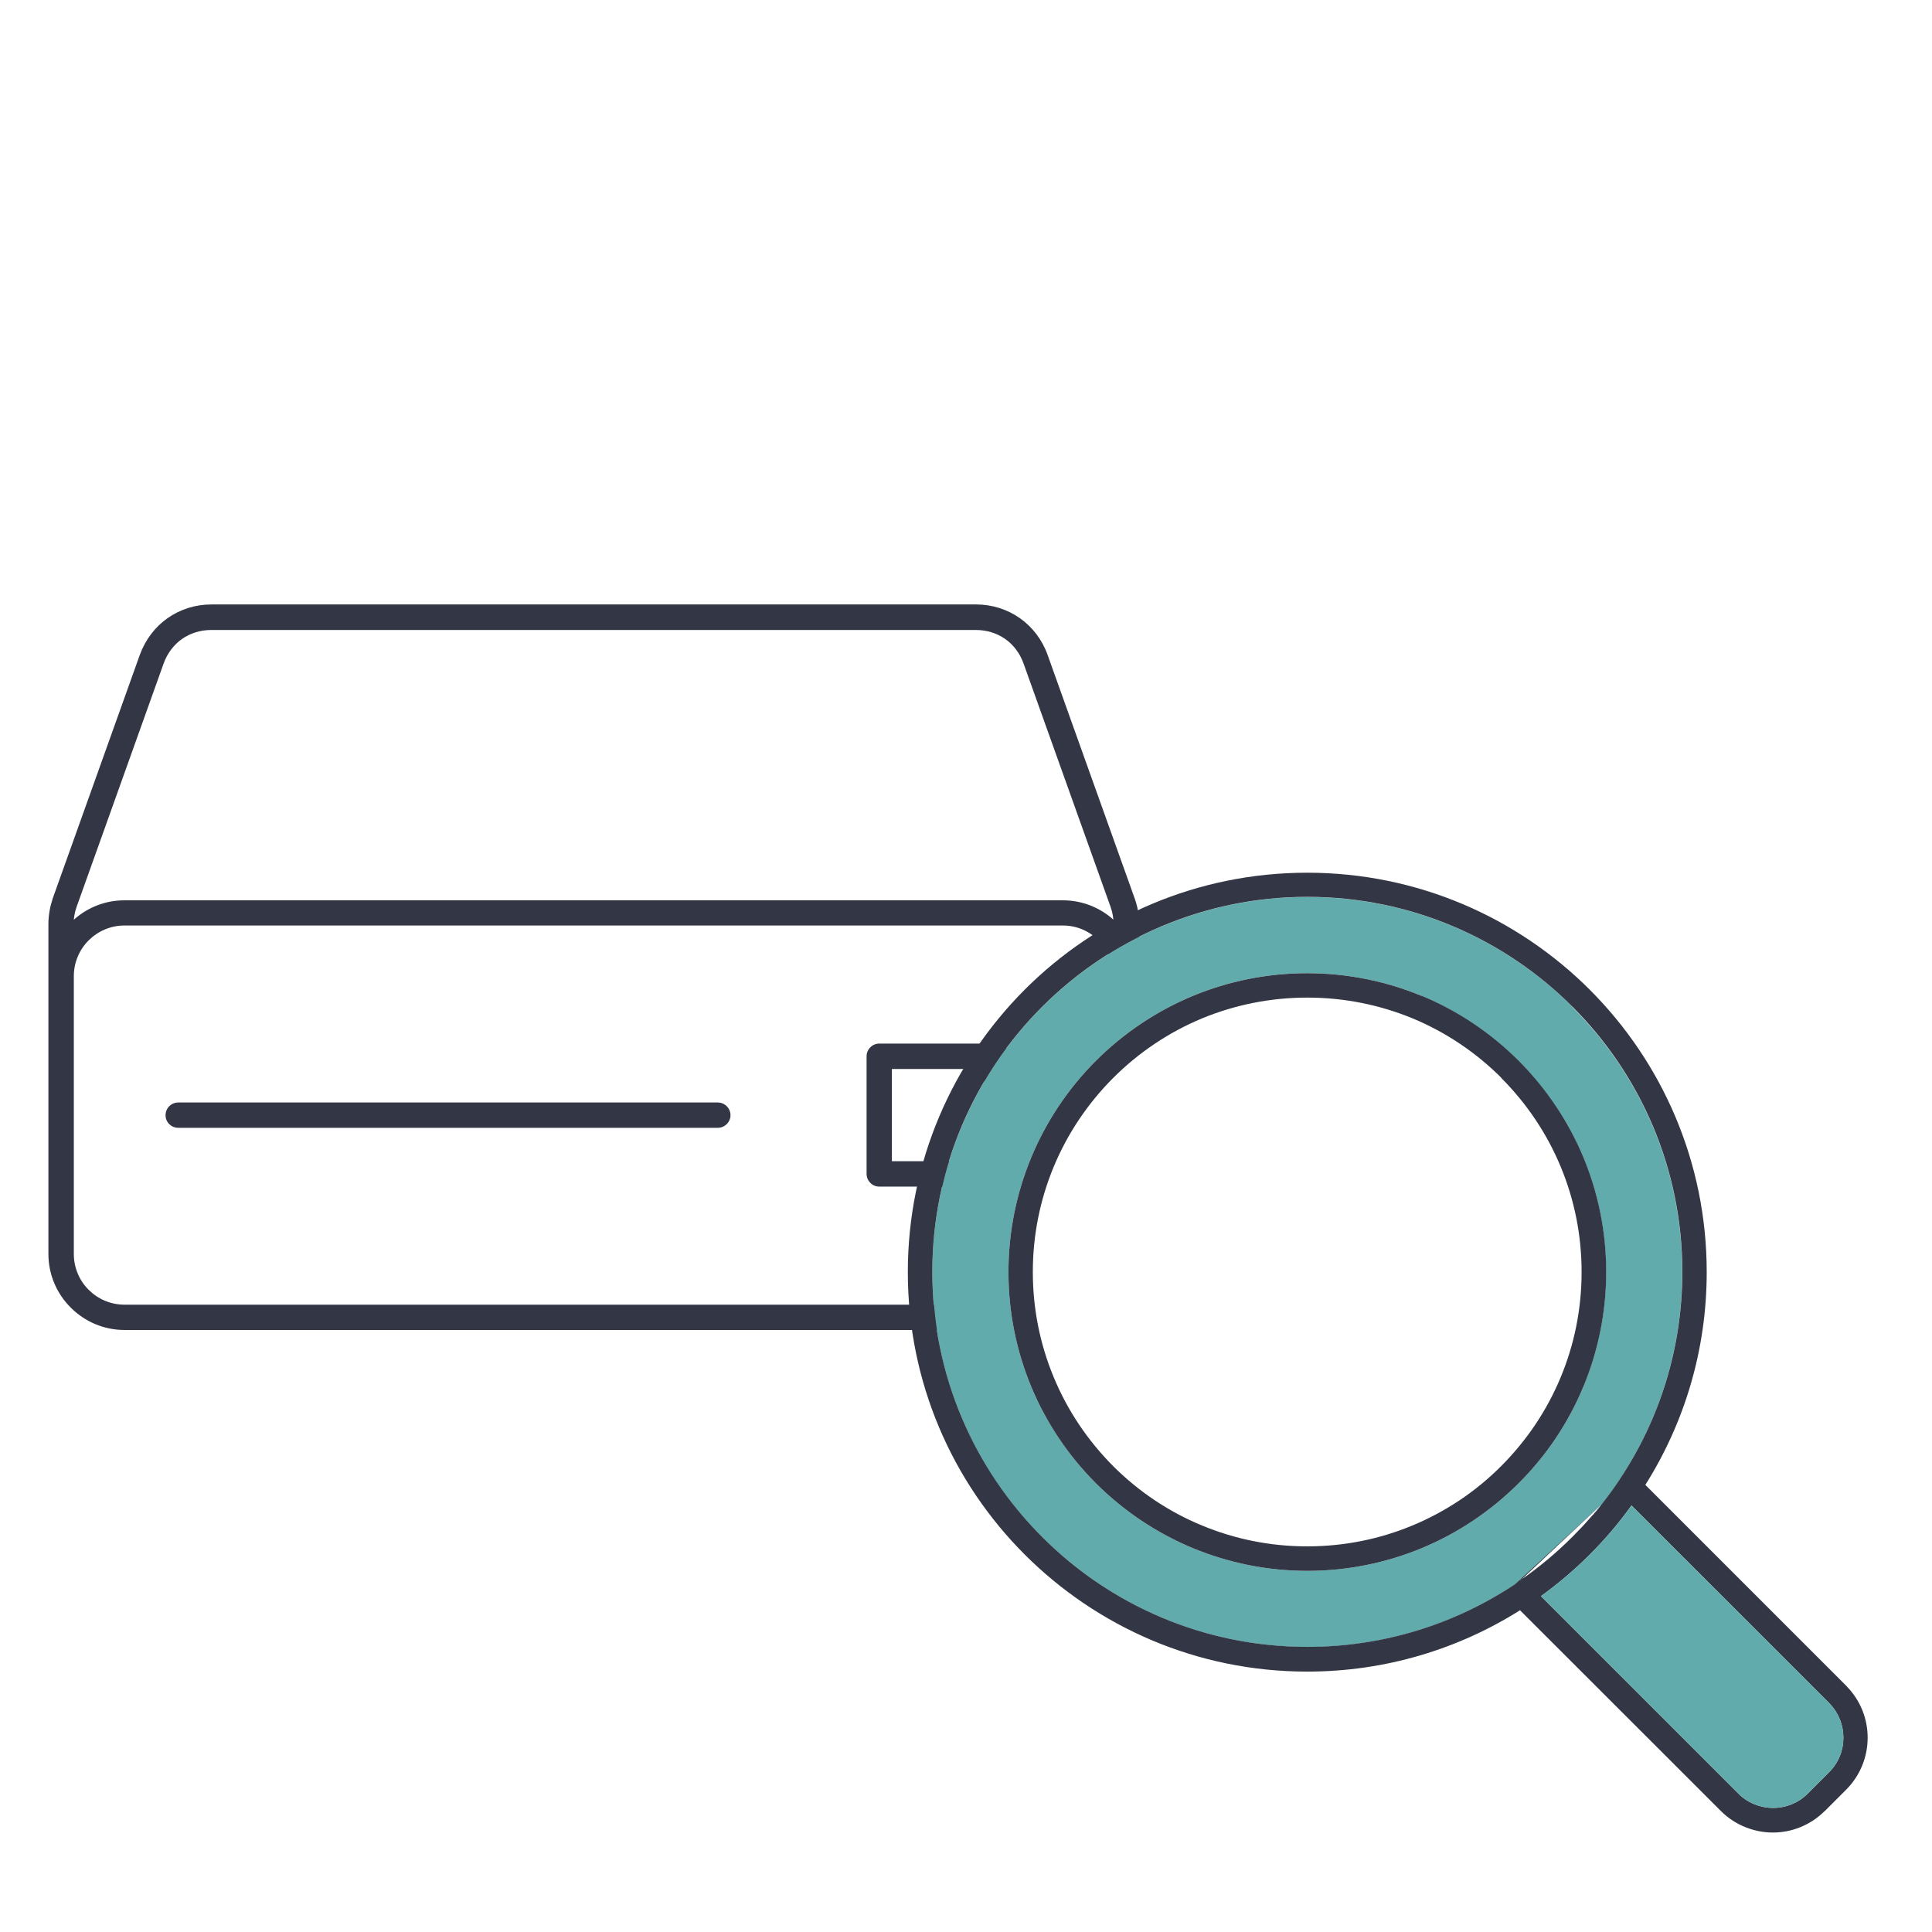 <?xml version="1.0" encoding="UTF-8"?><svg id="_レイヤー_2" xmlns="http://www.w3.org/2000/svg" viewBox="0 0 167.23 167.23"><defs><style>.cls-1{fill:#62abac;}.cls-1,.cls-2{fill-rule:evenodd;}.cls-2,.cls-3{fill:#333644;}</style></defs><g id="_レイヤー_1-2"><path class="cls-1" d="M136.11,87.15c-5.87-5.87-13.99-9.51-22.95-9.51s-17.08,3.64-22.95,9.51c-5.87,5.87-9.51,13.99-9.51,22.95s3.63,17.08,9.51,22.95c5.87,5.87,13.99,9.51,22.95,9.51,6.63,0,12.8-1.99,17.94-5.4h0s0,0,0,0l.06-.04h.01s7.47-6.9,7.47-6.9c.54-.68,1.05-1.39,1.54-2.12l.02-.04c3.41-5.14,5.41-11.31,5.41-17.94,0-8.96-3.63-17.08-9.51-22.95ZM137.07,119.99c-1.31,3.17-3.23,6.02-5.62,8.4-2.38,2.38-5.24,4.31-8.4,5.62-3.05,1.26-6.39,1.96-9.89,1.96s-6.84-.7-9.89-1.96c-3.17-1.31-6.02-3.24-8.4-5.61h0c-2.38-2.38-4.31-5.23-5.62-8.4-1.26-3.05-1.96-6.39-1.96-9.89s.7-6.84,1.96-9.89c1.31-3.17,3.23-6.02,5.61-8.4,2.38-2.38,5.23-4.3,8.4-5.62,3.05-1.26,6.39-1.96,9.89-1.96s6.84.7,9.89,1.96c3.17,1.31,6.01,3.24,8.4,5.62h0c2.38,2.39,4.31,5.24,5.62,8.4,1.26,3.05,1.96,6.4,1.96,9.89s-.7,6.84-1.96,9.89Z"/><path class="cls-2" d="M129.96,93.3c-2.19-2.19-4.81-3.96-7.71-5.16-2.8-1.15-5.86-1.79-9.09-1.79s-6.29.64-9.09,1.79c-2.9,1.2-5.52,2.97-7.71,5.16-2.19,2.19-3.96,4.81-5.16,7.71-1.16,2.8-1.8,5.86-1.8,9.09s.64,6.29,1.8,9.09c1.2,2.91,2.97,5.52,5.15,7.71h0c2.19,2.19,4.81,3.96,7.71,5.15,2.8,1.16,5.86,1.8,9.09,1.8s6.29-.64,9.09-1.8c2.9-1.2,5.52-2.96,7.7-5.15,2.19-2.19,3.96-4.8,5.16-7.71,1.16-2.79,1.8-5.86,1.8-9.09s-.64-6.29-1.8-9.09c-1.2-2.9-2.97-5.52-5.16-7.71h0ZM142.41,128.52l17.4,17.4.06.07c1.19,1.23,1.79,2.82,1.79,4.42h0c0,1.63-.62,3.25-1.85,4.49l-1.86,1.86-.07.06c-1.23,1.19-2.82,1.8-4.42,1.8s-3.26-.62-4.49-1.85l-17.4-17.39c-5.33,3.36-11.65,5.31-18.42,5.31-9.55,0-18.19-3.87-24.45-10.13-6.26-6.26-10.12-14.9-10.12-24.45s3.87-18.19,10.12-24.45c6.26-6.26,14.9-10.12,24.45-10.12s18.19,3.87,24.45,10.12c6.26,6.26,10.13,14.9,10.13,24.45,0,6.77-1.95,13.09-5.32,18.43h0ZM138.64,130.2l-7.47,6.9h-.01s-.06.05-.06.05h0s0,0,0,0c-5.14,3.41-11.3,5.4-17.94,5.4-8.96,0-17.08-3.63-22.95-9.51-5.87-5.87-9.51-13.99-9.51-22.95s3.63-17.08,9.51-22.95c5.87-5.87,13.99-9.51,22.95-9.51s17.08,3.64,22.95,9.51c5.87,5.87,9.51,13.99,9.51,22.95,0,6.63-1.99,12.8-5.41,17.94l-.02.04c-.49.73-1,1.44-1.54,2.12h0ZM158.32,147.41l.05.05c.79.82,1.19,1.88,1.19,2.95h0c0,1.09-.41,2.17-1.24,2.99l-1.86,1.86-.05.05c-.81.79-1.88,1.18-2.94,1.18s-2.17-.41-2.99-1.23l-17.1-17.1c1.51-1.09,2.92-2.29,4.24-3.61,1.31-1.31,2.52-2.73,3.6-4.24l17.11,17.1h0ZM131.6,136.81l7.04-6.61-.06.08-.06.08-.13.16-.06.08-.06.07-.06.07h0s-.06.08-.06.08l-.07.07-.07.08-.05.06v.02s-.08.07-.08.07l-.07.08-.06.07-.05.05-.02.02c-.5.58-1.03,1.14-1.57,1.68-1.38,1.38-2.87,2.63-4.48,3.74l-.03.02h0ZM123.05,86.19c3.17,1.31,6.01,3.24,8.4,5.62h0c2.38,2.39,4.31,5.24,5.62,8.4,1.26,3.05,1.96,6.4,1.96,9.89s-.7,6.84-1.96,9.89c-1.31,3.17-3.23,6.02-5.62,8.4-2.38,2.38-5.24,4.31-8.4,5.62-3.05,1.26-6.39,1.96-9.89,1.96s-6.84-.7-9.89-1.96c-3.17-1.31-6.02-3.24-8.4-5.61h0c-2.38-2.38-4.31-5.23-5.62-8.4-1.26-3.05-1.96-6.39-1.96-9.89s.7-6.84,1.96-9.89c1.31-3.17,3.23-6.02,5.61-8.4,2.38-2.38,5.23-4.3,8.4-5.62,3.05-1.26,6.39-1.96,9.89-1.96s6.84.7,9.89,1.96Z"/><path class="cls-3" d="M15.43,95.43c-.61,0-1.1.49-1.1,1.1s.49,1.09,1.1,1.09h46.7c.6,0,1.1-.49,1.1-1.09s-.49-1.1-1.1-1.1H15.43Z"/><path class="cls-3" d="M77.2,100.51v-7.98h7.98v1.11c.59-1,1.23-1.98,1.93-2.91-.2-.24-.49-.4-.83-.4h-10.17c-.6,0-1.1.49-1.1,1.1v10.18c0,.6.49,1.1,1.1,1.1h5.45c.17-.74.36-1.48.59-2.2h-4.94Z"/><path class="cls-3" d="M80.83,112.93H10.77c-1.21,0-2.31-.5-3.1-1.29s-1.28-1.89-1.28-3.1v-24.04c0-1.21.49-2.31,1.28-3.1h0c.79-.79,1.89-1.29,3.1-1.29h81.23c1.21,0,2.3.49,3.1,1.29.34.34.61.75.83,1.19.86-.54,1.75-1.04,2.66-1.5v-1.12c0-.39-.03-.76-.09-1.13-.06-.37-.16-.72-.29-1.09l-7.53-21.06c-.47-1.32-1.32-2.42-2.4-3.18-1.08-.76-2.39-1.19-3.8-1.19H18.3c-1.41,0-2.72.43-3.8,1.19-1.08.76-1.92,1.86-2.4,3.18l-7.53,21.06h0,0c-.12.38-.22.73-.28,1.1-.06.37-.1.73-.1,1.12v28.57c0,1.81.74,3.46,1.94,4.65,1.19,1.19,2.83,1.93,4.65,1.93h70.32c-.11-.72-.19-1.46-.26-2.19ZM6.44,79.22c.04-.23.1-.47.19-.72l7.53-21.06c.32-.89.88-1.63,1.59-2.13.72-.5,1.59-.78,2.54-.78h66.18c.95,0,1.83.28,2.54.78.71.5,1.27,1.23,1.59,2.13l7.53,21.06c.09.26.15.49.19.72h0c.02.12.03.25.05.38-1.16-1.04-2.7-1.67-4.37-1.67H10.77c-1.68,0-3.21.63-4.38,1.68.01-.13.03-.26.05-.38Z"/><path class="cls-1" d="M158.32,147.41l.05.05c.79.82,1.19,1.88,1.19,2.95h0c0,1.09-.41,2.17-1.24,2.99l-1.86,1.86-.05.05c-.81.79-1.88,1.18-2.94,1.18s-2.17-.41-2.99-1.23l-17.1-17.1c1.51-1.09,2.92-2.29,4.24-3.61,1.31-1.31,2.52-2.73,3.6-4.24l17.11,17.1h0Z"/></g></svg>